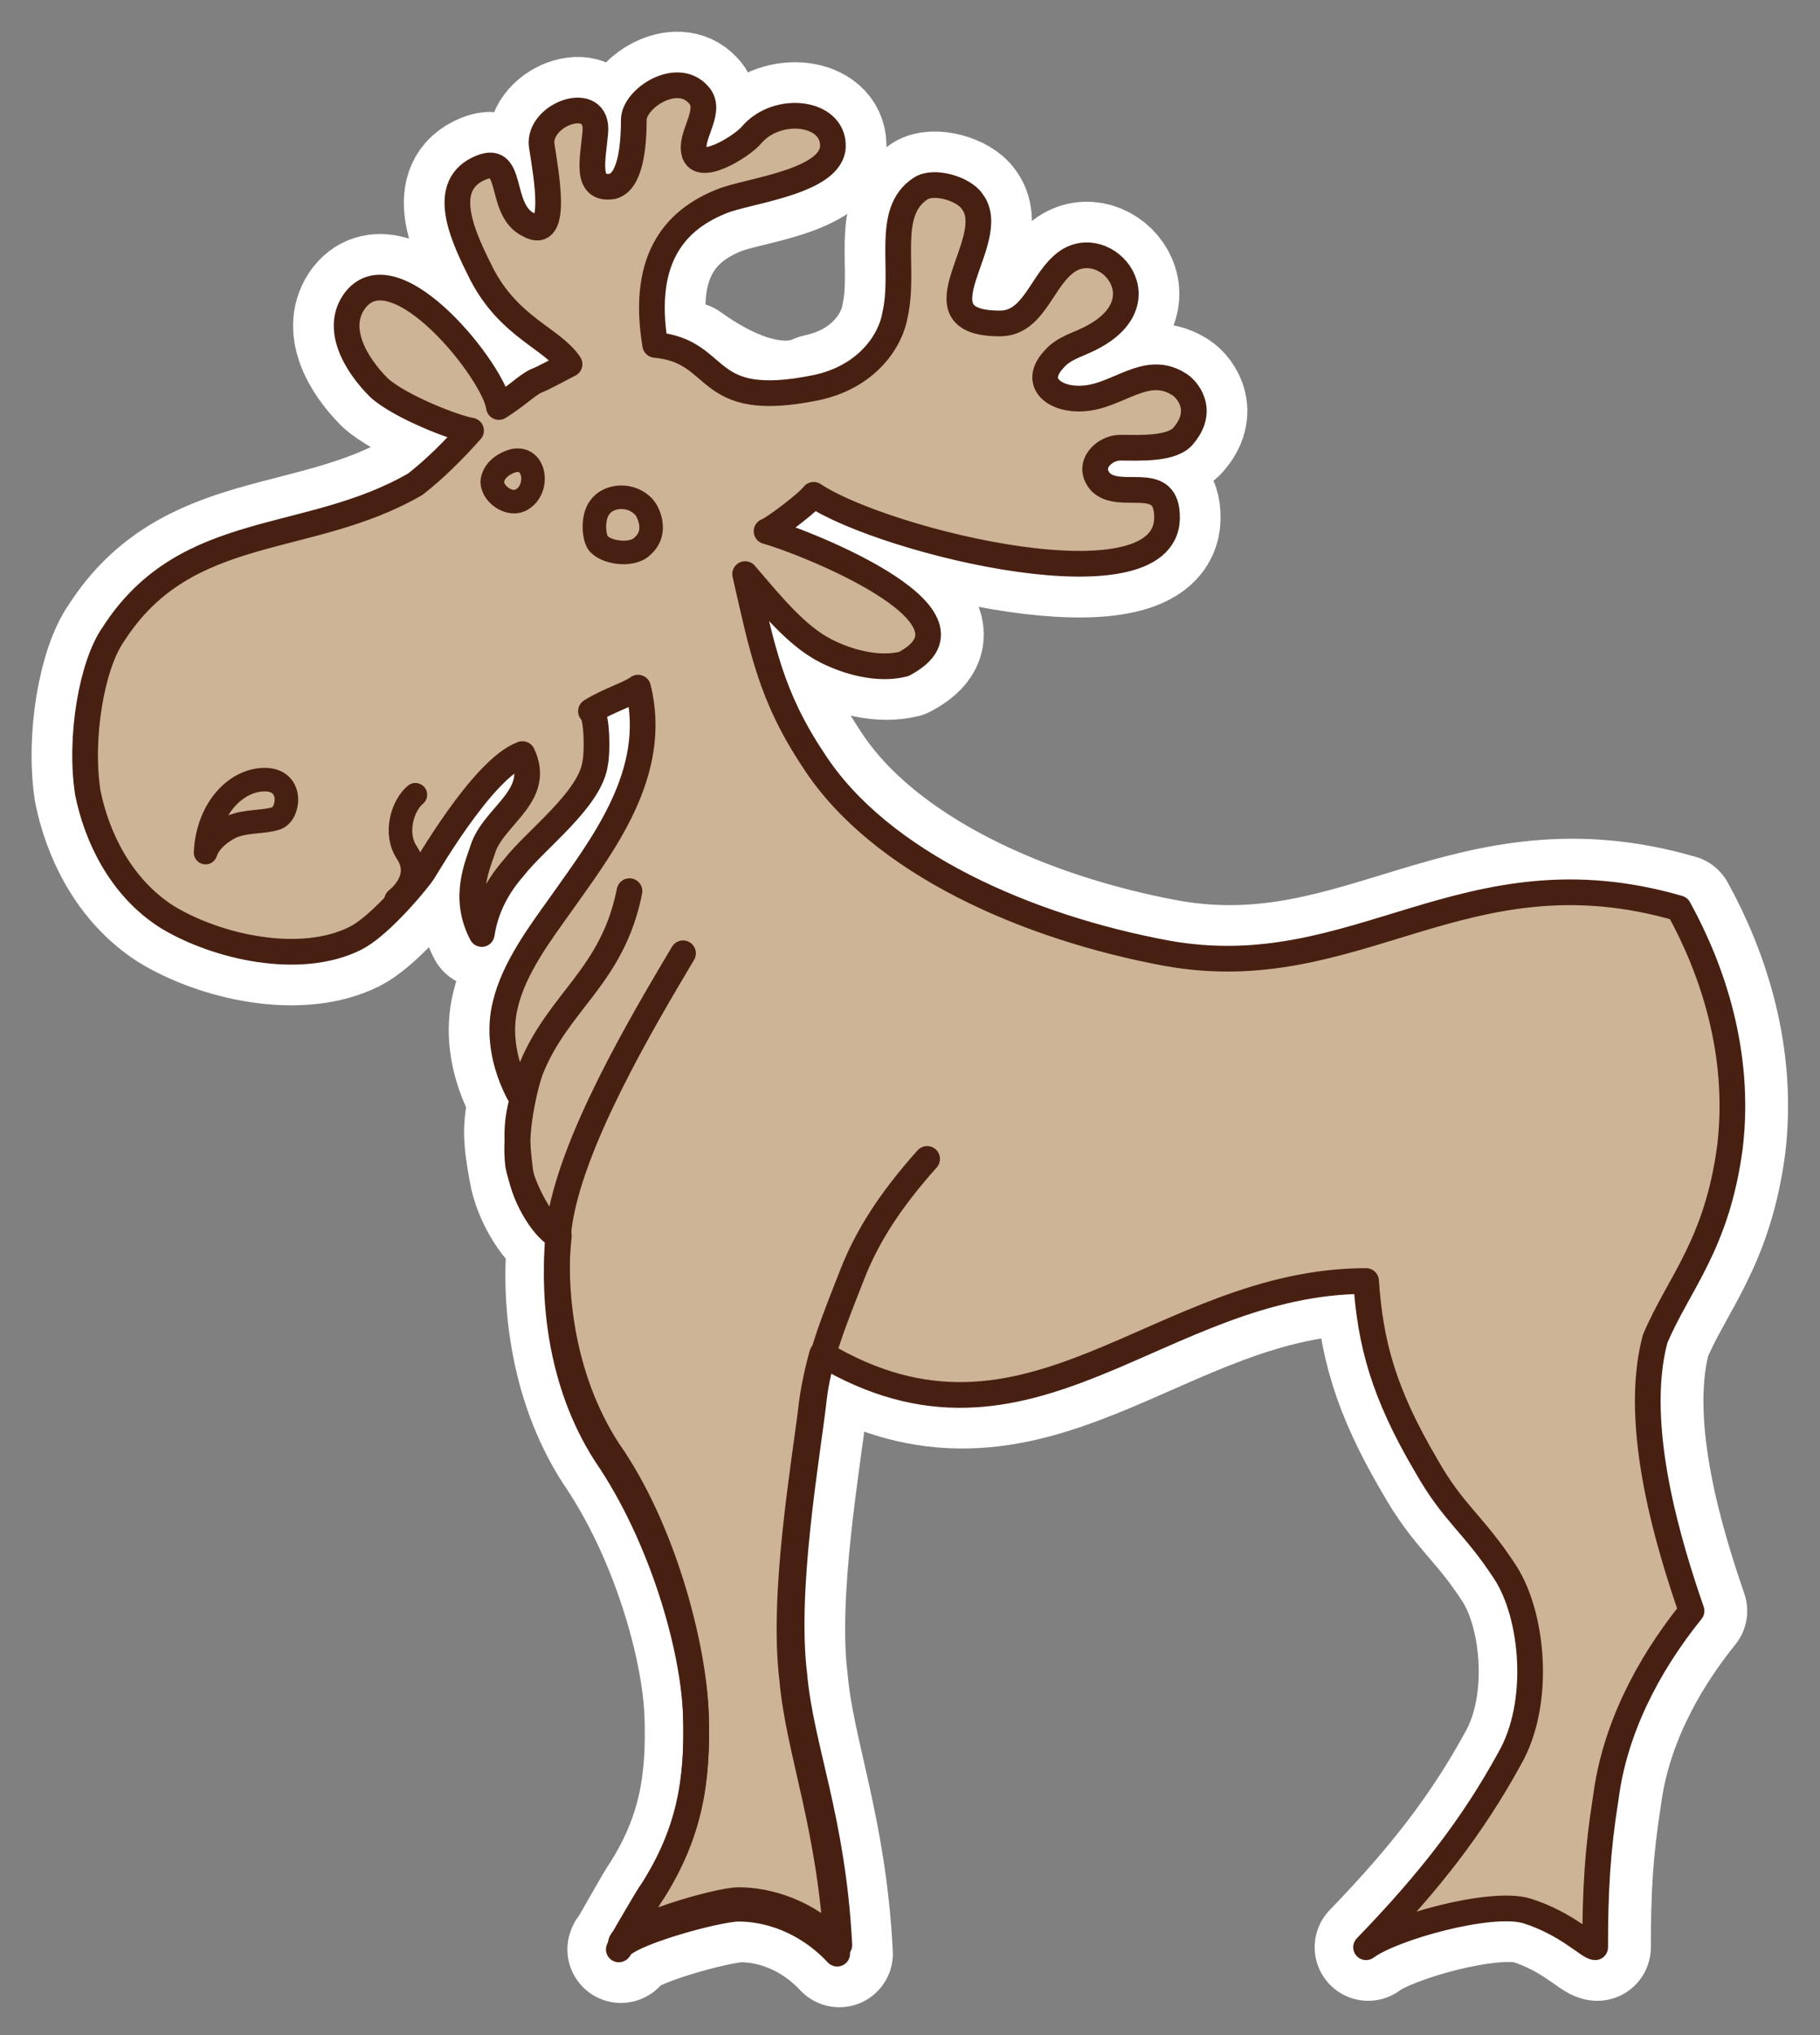 <?xml version="1.0" encoding="UTF-8"?> <!-- Generator: Adobe Illustrator 26.4.1, SVG Export Plug-In . SVG Version: 6.00 Build 0) --> <svg xmlns="http://www.w3.org/2000/svg" xmlns:xlink="http://www.w3.org/1999/xlink" id="Слой_1" x="0px" y="0px" viewBox="0 0 85 95" style="enable-background:new 0 0 85 95;" xml:space="preserve"><rect x="0" y="0" width="85" height="95" fill="#808080" stroke="none"/> <style type="text/css"> .st0{fill-rule:evenodd;clip-rule:evenodd;fill:none;stroke:#FFFFFF;stroke-width:5;stroke-linecap:round;stroke-linejoin:round;stroke-miterlimit:22.926;} .st1{fill-rule:evenodd;clip-rule:evenodd;fill:#CEB496;} .st2{fill-rule:evenodd;clip-rule:evenodd;fill:none;stroke:#482012;stroke-width:1.2;stroke-linecap:round;stroke-linejoin:round;stroke-miterlimit:22.926;} .st3{fill:none;stroke:#482012;stroke-width:1.1;stroke-linecap:round;stroke-linejoin:round;stroke-miterlimit:22.926;} .st4{fill:none;stroke:#482012;stroke-width:1.2;stroke-linecap:round;stroke-linejoin:round;stroke-miterlimit:22.926;} </style> <g> <path class="st0" d="M24.4,51.3c0.1,0.2-1.4-2-0.8-4.4c0.4-1.7,1.6-3.3,2.6-4.7c1.9-2.7,4.6-6.1,3.6-10.1l0,0 c-0.4,0.3-1.4,0.6-2.2,1.1c0.3,0.2,0.3,2,0.2,2.4c-0.2,1.7-2.8,3.6-3.8,4.9c-0.7,0.8-1.3,1.8-1.5,3.1c-0.9-1.7-0.2-3.2,0.1-4.1 c0.6-1.5,2.7-2.4,1.8-4.3c-1.9,0.7-4.6,5.5-4.7,5.6c-0.6,0.8-2.1,2.5-3.1,3c-2.6,1.3-6.5,0.4-8.8-1C5.6,41.4,4.5,39,4.1,37 c-0.4-2.6,0.2-6,1.2-7.4c3.4-5.3,9.1-4.1,14.1-7c0.9-0.7,1.8-1.6,2.6-2.5c-0.7-0.1-3.3-1.1-4.3-2c-1.1-1.1-2.1-2.8-1.1-4.1 c1.9-2.4,6.5,3.4,6.7,5c0.8-0.5,1.3-1,1.7-1.2c0.5-0.2,1-0.5,1.6-0.8c-0.8-1.2-2.8-1.7-4.1-4.2c-0.8-1.6-2-4-0.2-4.9 c1.8-0.9,0.9,1.9,2.4,2.6c1.4,0.8,0.8-2.4,0.6-3.7c-0.2-1.5,2.7-2.5,2.5-0.6c-0.1,1.2-0.5,2.7,0.8,2.5c0.8-0.2,1-1.7,1-3.1 c0-1,2-2.3,3-1.2c0.7,0.7-0.3,1.8-0.2,2.6c0.1,1.2,2.3-0.2,2.7-0.7c1.2-1.4,3.8-1.1,3.8,0.5c0,1.7-4,2.1-5.2,2.6 c-2,0.8-3.8,2.5-3.1,6.7c0.7,0.1,2,0.8,1.6,0.5c3.9,2.8,5.8,1.5,5.9,1.5c2.4-0.5,3.5-2.2,3.7-3.4c0.5-2.2-0.5-4.8,1.2-5.9 c0.6-0.4,2,0,2.4,0.6c1.4,1.8-2.9,5.7,1.3,5.7c1.5,0,1.9-1.8,2.9-2.7c1.8-1.7,4.8,1.5,1.5,3.3c-0.7,0.4-1.4,0.5-1.9,1.1 c-1,1.1,0.1,1.9,1.4,1.8c1.6-0.1,2.9-1.6,4.4-0.7c0.4,0.2,1.3,1.2,0.3,2.4c-0.5,0.7-2.1,0.6-3,0.6c-0.7,0-1.6,0.8-0.9,1.6 c0.9,0.9,3-0.4,3.1,1.5c0.3,4.4-12,1.6-16-0.6c-0.3,1-0.2-0.9-2.4,1.2c-0.1,0.1-0.2,0.2-0.2,0.2c1.2,0.3,10.8,3.9,6.4,6.2 c-1.2,0.3-2.6-0.1-3.6-0.6c-1.4-0.7-2.6-2.2-3.8-3.6c0.8,3.5,1.2,5.7,3.2,8.7c3.1,4.8,10,7.8,16.5,9c8.9,1.6,13.9-5,23.9-2.1 c1.6,2.9,2.9,6.8,2.4,11.1c-0.6,4.6-2.4,6.4-3.5,9c-1.1,4.1,0.7,9.8,1.7,12.7c-2.1,2.6-3.6,5.6-4,8.7c-0.4,2.5-0.5,4.4-0.5,7 c-0.3,0-1.3-1.1-3.2-1.7c-1.7-0.5-6.3,0.8-7.5,1.7c3-3.1,5-5.7,6.7-8.8c1.5-2.6,1.1-6.7-0.2-8.7c-1.5-2.3-2.4-2.7-3.7-5 c-2-3.4-2.6-5.7-2.8-8.6c-9.7,0-15.7,9.2-25.4,3.4c-0.2,0.7-0.4,1.6-0.5,2.4c-0.3,2.6-1.4,8.8-0.9,12.8c0.3,3.4,1.8,6.9,2.1,12.8 c-1.5-1.6-3.3-2.1-4.6-2.1c-1,0-5.4,1.2-5.6,1.9c0,0.1,1.3-2.3,1.6-2.7c1.7-2.7,2.1-5.1,2-8.2c-0.1-3.2-1.6-8.4-4.2-12.2 c-2.2-3.4-2.5-7.5-2.2-10.2c-0.6-0.2-1.6-1.7-1.8-3C24.1,53.1,24.1,52.5,24.4,51.3L24.4,51.3z"></path> <path class="st1" d="M24.4,51.3c0.1,0.2-1.4-2-0.8-4.4c0.4-1.7,1.6-3.3,2.6-4.7c1.9-2.7,4.6-6.1,3.6-10.1l0,0 c-0.4,0.3-1.4,0.6-2.2,1.1c0.3,0.2,0.3,2,0.2,2.4c-0.2,1.7-2.8,3.6-3.8,4.9c-0.7,0.8-1.3,1.8-1.5,3.1c-0.9-1.7-0.2-3.2,0.1-4.1 c0.6-1.5,2.7-2.4,1.8-4.3c-1.9,0.7-4.6,5.5-4.7,5.6c-0.6,0.8-2.1,2.5-3.1,3c-2.6,1.3-6.5,0.4-8.8-1C5.6,41.4,4.5,39,4.1,37 c-0.4-2.6,0.2-6,1.2-7.4c3.4-5.3,9.1-4.1,14.1-7c0.9-0.7,1.8-1.6,2.6-2.5c-0.7-0.1-3.3-1.1-4.3-2c-1.1-1.1-2.1-2.8-1.1-4.1 c1.9-2.4,6.5,3.4,6.7,5c0.8-0.5,1.3-1,1.7-1.2c0.5-0.2,1-0.5,1.6-0.8c-0.8-1.2-2.8-1.7-4.1-4.2c-0.8-1.6-2-4-0.2-4.9 c1.8-0.9,0.9,1.9,2.4,2.6c1.4,0.8,0.8-2.4,0.6-3.7c-0.2-1.5,2.7-2.5,2.5-0.6c-0.1,1.2-0.5,2.7,0.8,2.5c0.8-0.2,1-1.7,1-3.1 c0-1,2-2.3,3-1.2c0.7,0.7-0.3,1.8-0.2,2.6c0.1,1.2,2.3-0.2,2.7-0.7c1.2-1.4,3.8-1.1,3.8,0.5c0,1.7-4,2.1-5.2,2.6 c-2,0.8-3.8,2.5-3.1,6.7c0.7,0.1,2,0.8,1.6,0.5c3.8,2.6,3.9,1.8,5.5,1.5c-0.1,0,0.2,0,0.3-0.1c2.4-0.5,3.5-2.2,3.7-3.4 c0.5-2.2-0.5-4.8,1.2-5.9c0.6-0.4,2,0,2.4,0.6c1.4,1.8-2.9,5.7,1.3,5.7c1.5,0,1.9-1.8,2.9-2.7c1.8-1.7,4.8,1.5,1.5,3.3 c-0.7,0.4-1.4,0.5-1.9,1.1c-1,1.1,0.1,1.9,1.4,1.8c1.6-0.1,2.9-1.6,4.4-0.7c0.4,0.2,1.3,1.2,0.3,2.4c-0.5,0.7-2.1,0.6-3,0.6 c-0.7,0-1.6,0.8-0.9,1.6c0.9,0.9,3-0.4,3.1,1.5c0.3,4.4-12,1.6-16-0.6c-0.3,1-0.3-1.7-2.4,1.2c-0.1,0.1-0.2,0.2-0.2,0.2 c1.2,0.3,10.8,3.9,6.4,6.2c-1.2,0.3-2.6-0.1-3.6-0.6c-1.4-0.7-2.6-2.2-3.8-3.6c0.8,3.5,1.2,5.7,3.2,8.7c3.1,4.8,10,7.8,16.5,9 c8.9,1.6,13.9-5,23.9-2.1c1.6,2.9,2.9,6.8,2.4,11.1c-0.6,4.6-2.4,6.4-3.5,9c-1.1,4.1,0.7,9.8,1.7,12.7c-2.1,2.6-3.6,5.6-4,8.7 c-0.4,2.5-0.5,4.4-0.5,7c-0.3,0-1.3-1.1-3.2-1.7c-1.7-0.5-6.3,0.8-7.5,1.7c3-3.1,5-5.7,6.7-8.8c1.5-2.6,1.1-6.7-0.2-8.7 c-1.5-2.3-2.4-2.7-3.7-5c-2-3.4-2.6-5.7-2.8-8.6c-9.7,0-15.7,9.2-25.4,3.4c-0.2,0.7-0.4,1.6-0.5,2.4c-0.3,2.6-1.4,8.8-0.9,12.8 c0.3,3.4,1.8,6.9,2.1,12.8c-1.5-1.6-3.3-2.1-4.6-2.1c-1,0-5.4,1.2-5.6,1.9c0,0.1,1.3-2.3,1.6-2.7c1.7-2.7,2.1-5.1,2-8.2 c-0.1-3.2-1.6-8.4-4.2-12.2c-2.2-3.4-2.5-7.5-2.2-10.2c-0.6-0.2-1.6-1.7-1.8-3C24.1,53.1,24.1,52.5,24.4,51.3L24.4,51.3z"></path> <path class="st2" d="M24.4,51.3c0.1,0.2-1.4-2-0.8-4.4c0.4-1.7,1.6-3.3,2.6-4.7c1.9-2.7,4.6-6.1,3.6-10.1l0,0 c-0.4,0.3-1.4,0.6-2.2,1.1c0.3,0.2,0.3,2,0.2,2.4c-0.2,1.7-2.8,3.6-3.8,4.9c-0.7,0.8-1.3,1.8-1.5,3.1c-0.9-1.7-0.2-3.2,0.1-4.1 c0.6-1.5,2.7-2.4,1.8-4.3c-1.9,0.7-4.6,5.5-4.7,5.6c-0.6,0.8-2.1,2.5-3.1,3c-2.6,1.3-6.5,0.4-8.8-1C5.6,41.4,4.5,39,4.1,37 c-0.4-2.6,0.2-6,1.2-7.4c3.4-5.3,9.1-4.1,14.1-7c0.9-0.7,1.8-1.6,2.6-2.5c-0.7-0.1-3.3-1.1-4.3-2c-1.1-1.1-2.1-2.8-1.1-4.1 c1.9-2.4,6.5,3.4,6.7,5c0.8-0.5,1.3-1,1.7-1.2c0.5-0.2,1-0.5,1.6-0.8c-0.8-1.2-2.8-1.7-4.1-4.2c-0.8-1.6-2-4-0.2-4.9 c1.8-0.9,0.9,1.9,2.4,2.6c1.4,0.8,0.8-2.4,0.6-3.7c-0.2-1.5,2.7-2.5,2.5-0.6c-0.1,1.2-0.5,2.7,0.8,2.5c0.8-0.2,1-1.7,1-3.1 c0-1,2-2.3,3-1.2c0.7,0.7-0.3,1.8-0.2,2.6c0.1,1.2,2.3-0.2,2.7-0.7c1.2-1.4,3.8-1.1,3.8,0.5c0,1.7-4,2.1-5.2,2.6 c-2,0.8-3.8,2.5-3.1,6.7c3.2,0.3,2.1,3.1,7.5,2c2.4-0.5,3.5-2.2,3.7-3.4c0.5-2.2-0.5-4.8,1.2-5.9c0.6-0.4,2,0,2.4,0.6 c1.4,1.8-2.9,5.7,1.3,5.7c1.5,0,1.9-1.8,2.9-2.7c1.8-1.7,4.8,1.5,1.5,3.3c-0.7,0.4-1.4,0.5-1.9,1.1c-1,1.1,0.1,1.9,1.4,1.8 c1.6-0.1,2.9-1.6,4.4-0.7c0.4,0.2,1.3,1.2,0.3,2.4c-0.5,0.7-2.1,0.6-3,0.6c-0.7,0-1.6,0.8-0.9,1.6c0.9,0.9,3-0.4,3.1,1.5 c0.3,4.6-13.2,1.3-16.5-0.9c-0.3,0.4-1.9,1.6-2.2,1.7c1.2,0.3,10.8,3.9,6.4,6.2c-1.2,0.3-2.6-0.1-3.6-0.6c-1.4-0.7-2.6-2.2-3.8-3.6 c0.8,3.5,1.2,5.7,3.2,8.7c3.1,4.8,10,7.8,16.5,9c8.9,1.6,13.9-5,23.9-2.1c1.6,2.9,2.9,6.8,2.4,11.1c-0.6,4.6-2.4,6.4-3.5,9 c-1.1,4.1,0.7,9.8,1.7,12.7c-2.1,2.6-3.6,5.6-4,8.7c-0.4,2.5-0.5,4.4-0.5,7c-0.3,0-1.3-1.1-3.2-1.7c-1.7-0.5-6.3,0.8-7.5,1.7 c3-3.1,5-5.7,6.7-8.8c1.5-2.6,1.1-6.7-0.2-8.7c-1.5-2.3-2.4-2.7-3.7-5c-2-3.4-2.6-5.7-2.8-8.6c-9.7,0-15.7,9.2-25.4,3.4 c-0.2,0.7-0.4,1.6-0.5,2.4c-0.3,2.6-1.4,8.8-0.9,12.8c0.3,3.4,1.8,6.9,2.1,12.8c-1.5-1.6-3.3-2.1-4.6-2.1c-1,0-5.4,1.2-5.6,1.9 c0,0.1,1.3-2.3,1.6-2.7c1.7-2.7,2.1-5.1,2-8.2c-0.1-3.2-1.6-8.4-4.2-12.2c-2.2-3.4-2.5-7.5-2.2-10.2c-0.6-0.2-1.6-1.7-1.8-3 C24.1,53.1,24.1,52.5,24.4,51.3L24.4,51.3z"></path> <path class="st3" d="M19.4,37.1c-0.6,0.5-1,1.8-0.4,2.7c0.6,0.9,0.1,1.7-0.5,2.2 M9.6,39.8c0.1-2.1,1.5-3.5,2.9-3.4 c1.2,0.1,1,1.6,0.4,1.8c-0.6,0.2-1.4,0.1-2.1,0.4C10.4,38.8,9.8,39.2,9.6,39.8L9.6,39.8z M30.1,23.7c-0.6-0.7-1.7-0.6-2.1,0 c-0.3,0.4-0.3,1.2-0.1,1.6c0.3,0.5,1.6,0.7,2.1,0.2C30.8,24.8,30.2,23.8,30.1,23.7L30.1,23.7z M24,21.5c-0.4,0.1-0.9,0.4-1,0.9 c-0.1,0.6,0.8,1.3,1.4,0.9C25.2,22.8,25,21.3,24,21.5L24,21.5z"></path> <path class="st4" d="M29.4,41.6c-0.8,4-3.3,5.1-4.6,8.3c-0.3,0.8-0.8,3-0.6,4.5c0.2,1.1,1.2,2.9,1.8,3.2 M31.9,44.5 c-1.9,3.2-5.3,8.9-5.8,12.8c-0.3,2.9,0.1,7,2.3,10.4c2.6,3.7,4,9.2,4.1,12.3c0.1,3.1-0.3,5.5-2,8.2c-0.3,0.4-1.6,2.7-1.5,2.5 c0.1-0.7,4.5-2,5.5-2c1.3,0,3.2,0.5,4.7,2.1c-0.3-5.9-1.8-9.2-2.1-12.6c-0.5-4,0.6-10.2,0.9-12.8c0.2-2,1.1-4.1,1.8-5.9 c0.7-1.8,1.8-3.5,3.5-5.4"></path> </g> </svg> 